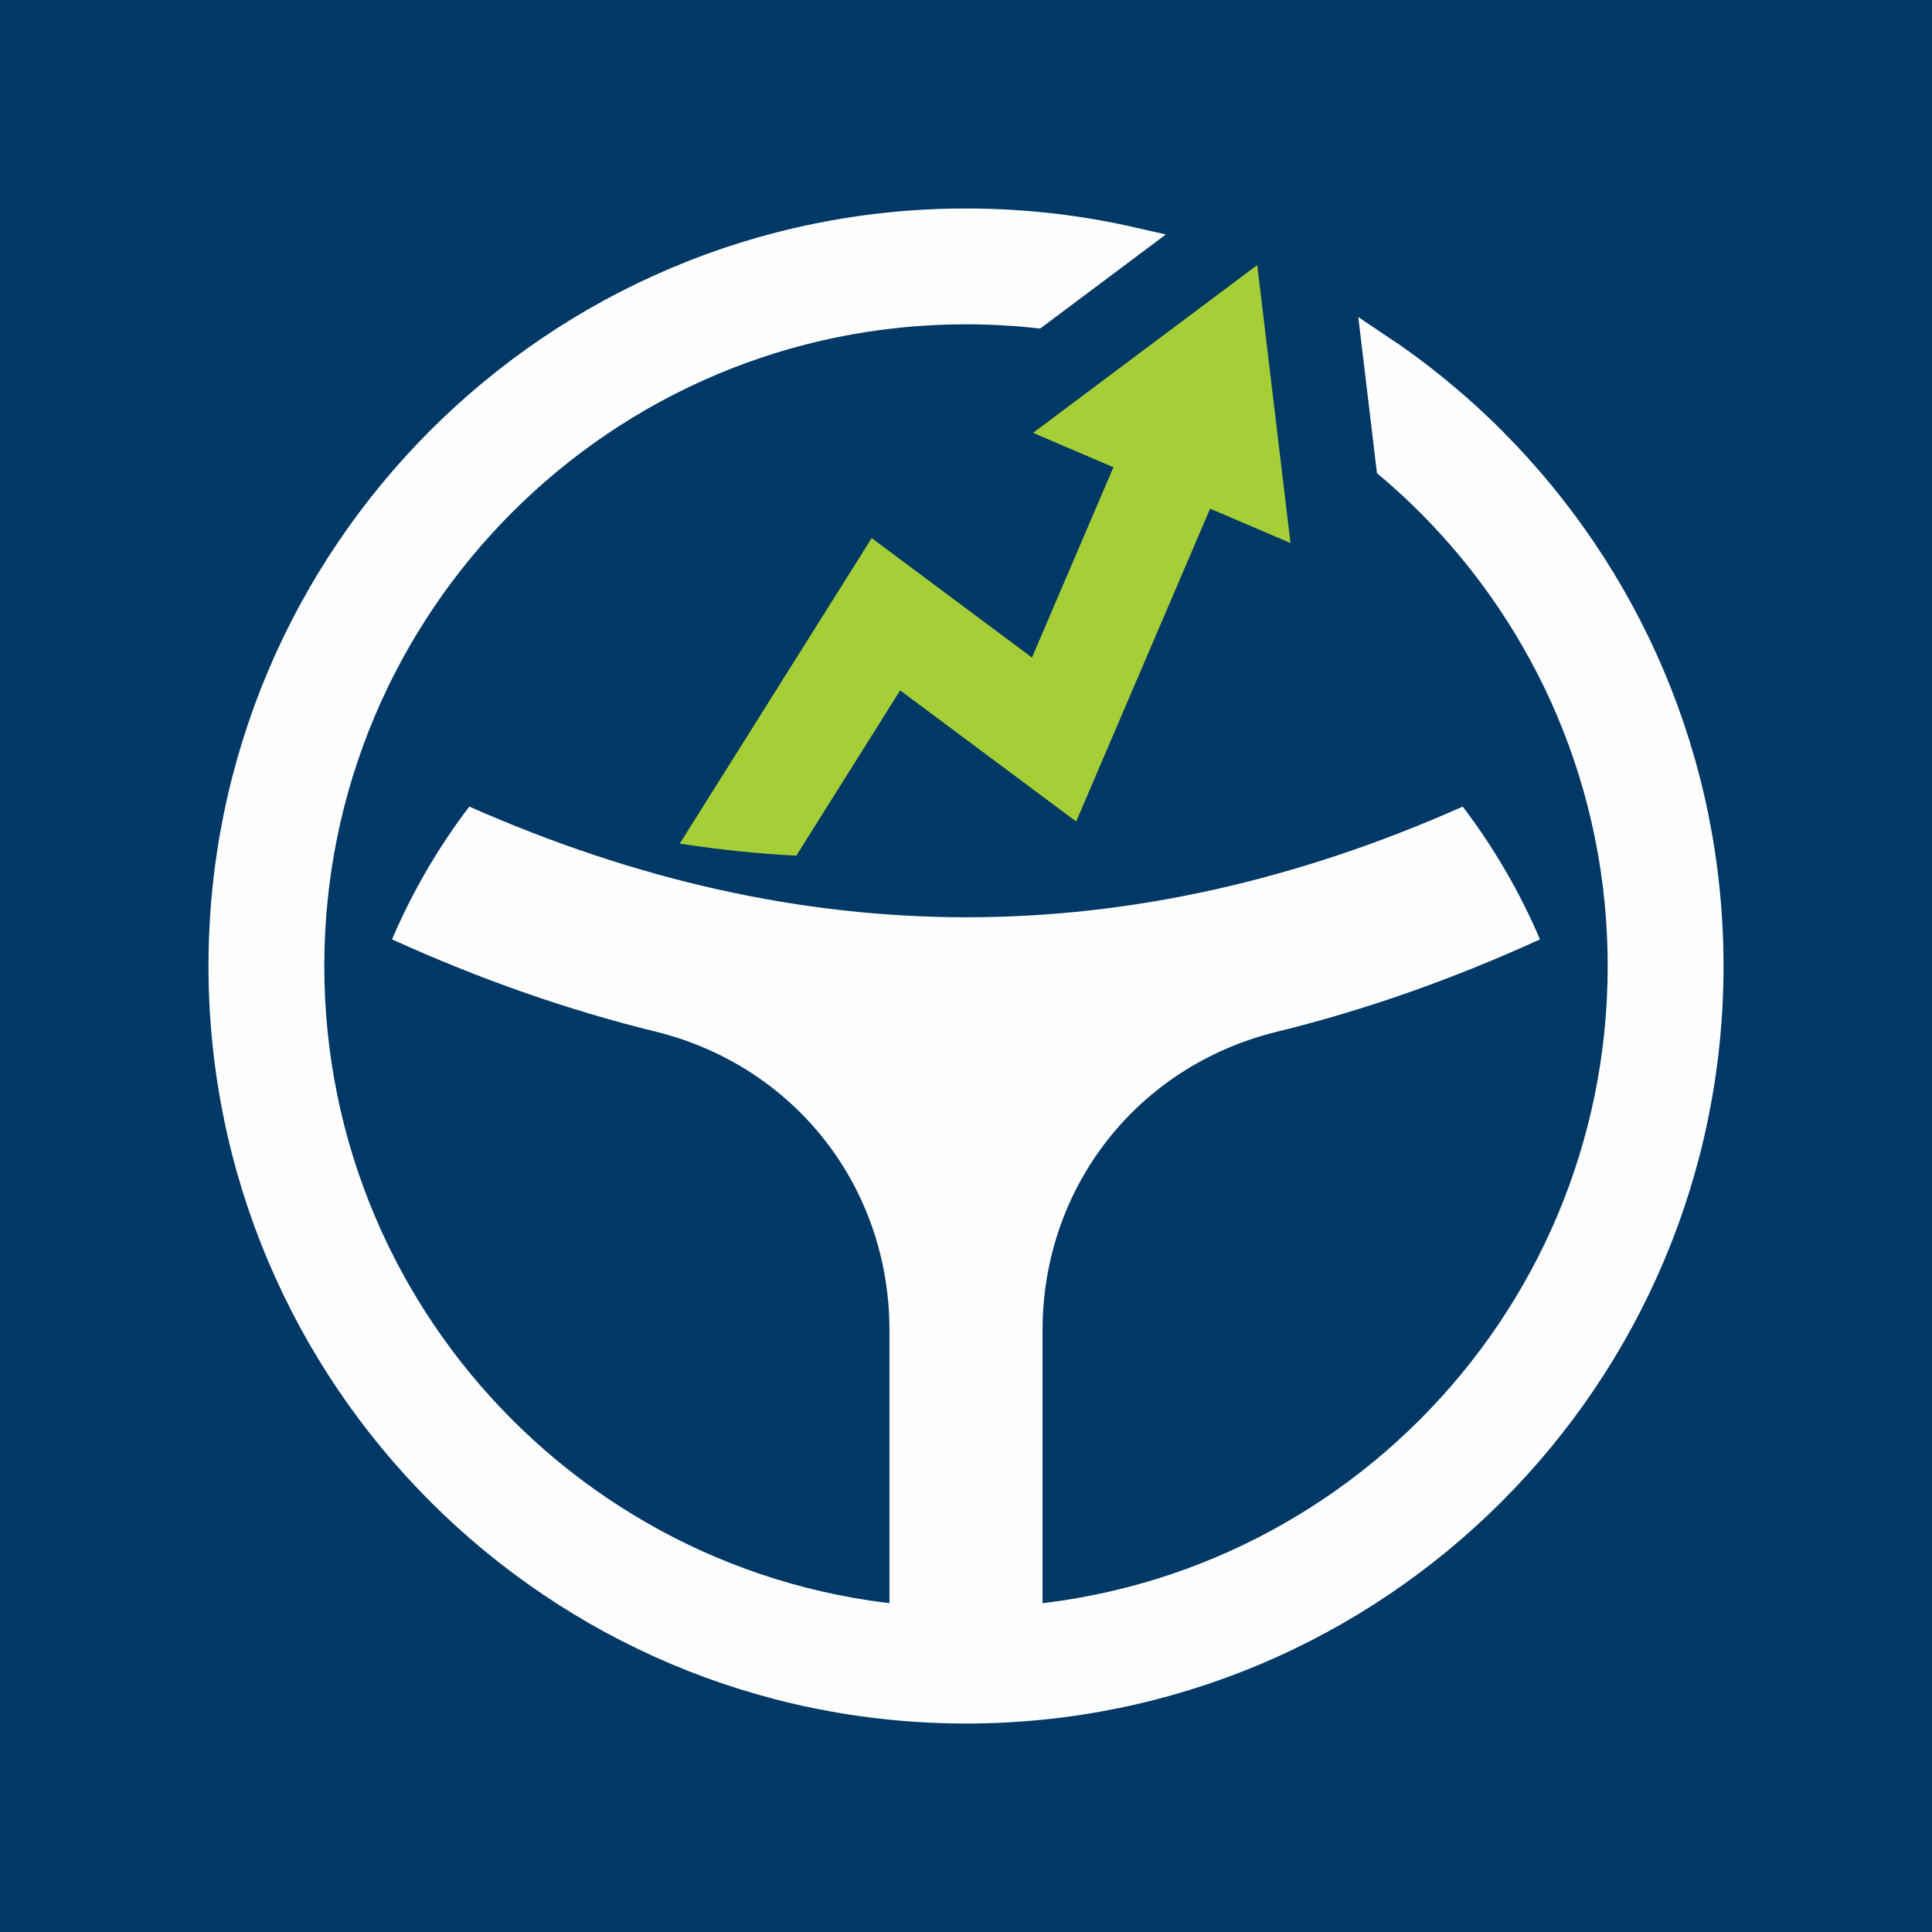 <?xml version="1.0" encoding="UTF-8"?>
<!DOCTYPE svg PUBLIC "-//W3C//DTD SVG 1.1//EN" "http://www.w3.org/Graphics/SVG/1.1/DTD/svg11.dtd">
<!-- Creator: CorelDRAW 2019 (64-Bit) -->
<svg xmlns="http://www.w3.org/2000/svg" xml:space="preserve" width="2.627in" height="2.627in" version="1.1" style="shape-rendering:geometricPrecision; text-rendering:geometricPrecision; image-rendering:optimizeQuality; fill-rule:evenodd; clip-rule:evenodd"
viewBox="0 0 2626.73 2626.73"
 xmlns:xlink="http://www.w3.org/1999/xlink"
 xmlns:xodm="http://www.corel.com/coreldraw/odm/2003">
 <defs>
  <style type="text/css">
   <![CDATA[
    .str0 {stroke:#FEFEFE;stroke-width:39.37;stroke-miterlimit:2.613}
    .fil2 {fill:#A5CE37}
    .fil0 {fill:#003866}
    .fil1 {fill:#FEFEFE;fill-rule:nonzero}
   ]]>
  </style>
 </defs>
 <g id="Layer_x0020_1">
  <rect class="fil0" x="-71.57" y="-71.57" width="2769.88" height="2769.88"/>
  <circle class="fil0" cx="1313.37" cy="1313.37" r="1313.37"/>
  <path class="fil1" d="M1417.44 1808.8l0 430.39 -208.15 0 0 -430.74c0,-194.93 -129,-359.46 -318.31,-405.96 -119.52,-29.36 -238.86,-71.15 -357.98,-125.35 27.6,-64.72 63.01,-125.28 105.05,-180.54 226.03,100.07 451.15,150.37 675.31,150.5 224.19,0.12 449.31,-49.92 675.35,-150.46 42.03,55.26 77.43,115.81 105.03,180.52 -119.1,54.45 -238.41,96.32 -357.93,125.66 -189.33,46.48 -318.37,211.02 -318.37,405.98z"/>
  <path class="fil1 str0" d="M1313.37 2205.5c246.36,0 469.4,-99.85 630.84,-261.29 161.44,-161.44 261.29,-384.48 261.29,-630.84 0,-246.36 -99.85,-469.4 -261.29,-630.84 -17.15,-17.15 -35.01,-33.61 -53.51,-49.33l-19.39 -162.13c56.36,37.41 108.75,80.31 156.4,127.96 182.82,182.82 295.9,435.38 295.9,714.34 0,278.96 -113.08,531.52 -295.9,714.34 -182.82,182.82 -435.38,295.9 -714.34,295.9 -278.96,0 -531.52,-113.08 -714.34,-295.9 -182.82,-182.82 -295.9,-435.39 -295.9,-714.34 0,-278.96 113.08,-531.52 295.9,-714.34 182.82,-182.82 435.38,-295.9 714.34,-295.9 77.66,0 153.27,8.77 225.9,25.37l-130.62 97.79c-31.3,-3.32 -63.09,-5.04 -95.28,-5.04 -246.36,0 -469.4,99.85 -630.84,261.29 -161.44,161.44 -261.29,384.48 -261.29,630.84 0,246.36 99.85,469.4 261.29,630.84 161.44,161.44 384.48,261.29 630.84,261.29z"/>
  <path class="fil2" d="M1709.35 360.29l22.61 189.05 22.6 189.04 -109.28 -46.79 -182.13 425.37 -239.3 -178.33 -141.18 224.74c-52.74,-2.71 -105.57,-8.19 -158.49,-16.43l260.95 -415.39 217.92 162.39 110.74 -258.65 -109.28 -46.79 152.42 -114.09 152.41 -114.11z"/>
 </g>
</svg>
